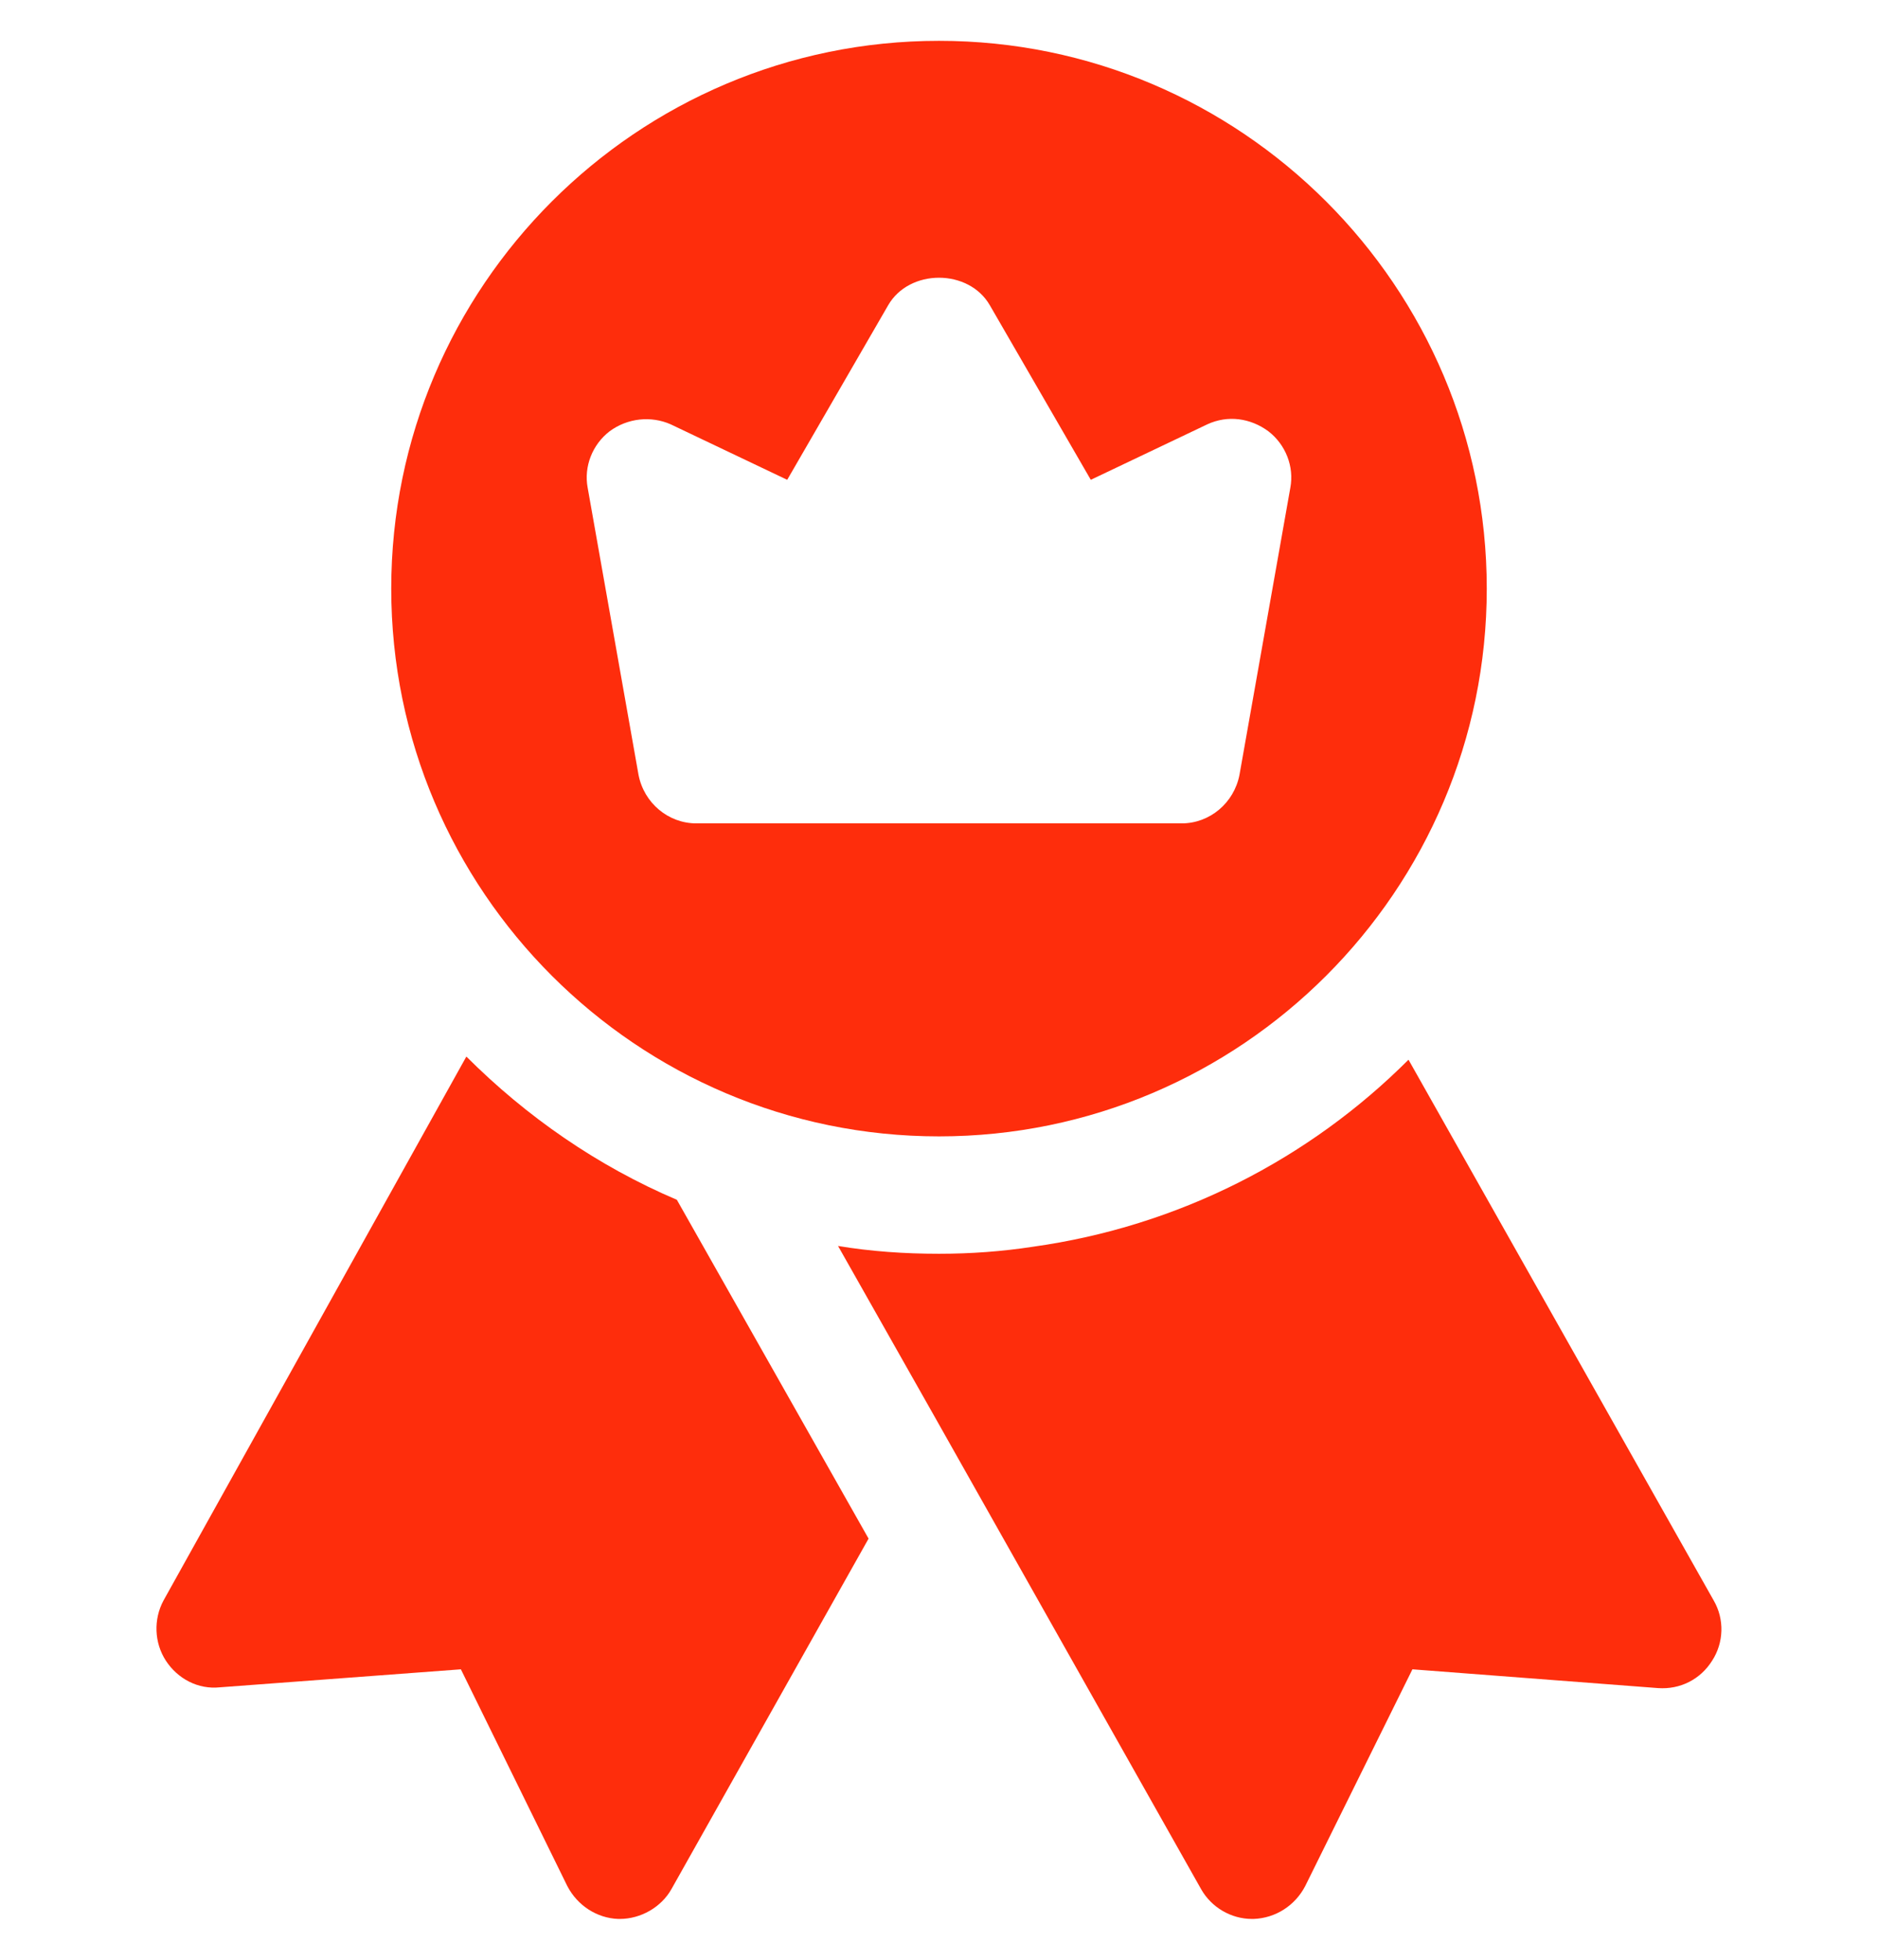 <svg width="46" height="48" viewBox="0 0 46 48" fill="none" xmlns="http://www.w3.org/2000/svg">
<g clip-path="url(#clip0)">
<path d="M11.423 25.878L4.006 39.199C3.757 39.659 3.776 40.234 4.063 40.675C4.351 41.116 4.849 41.384 5.386 41.327L11.289 40.886L13.896 46.195C14.145 46.674 14.624 46.981 15.142 47H15.18C15.697 47 16.196 46.712 16.445 46.272L21.275 37.685L16.579 29.386C14.643 28.562 12.899 27.354 11.423 25.878V25.878Z" fill="#FE2D0C"/>
<path d="M41.975 39.199L34.5 25.955C32.066 28.389 28.865 30.038 25.3 30.536C24.552 30.651 23.786 30.708 23 30.708C22.157 30.708 21.332 30.651 20.527 30.517L22.923 34.752L29.421 46.272C29.67 46.712 30.149 47 30.667 47H30.705C31.242 46.981 31.721 46.674 31.97 46.195L34.596 40.886L40.614 41.346C41.151 41.384 41.649 41.135 41.937 40.675C42.224 40.234 42.243 39.659 41.975 39.199V39.199Z" fill="#FE2D0C"/>
<path d="M23 1C15.602 1 9.583 7.018 9.583 14.417C9.583 21.815 15.602 27.833 23 27.833C30.398 27.833 36.417 21.815 36.417 14.417C36.417 7.018 30.398 1 23 1ZM31.606 11.944L30.36 18.978C30.226 19.668 29.632 20.167 28.942 20.167H17.058C16.368 20.167 15.774 19.668 15.64 18.978L14.394 11.944C14.298 11.427 14.509 10.89 14.931 10.564C15.372 10.238 15.947 10.181 16.426 10.392L19.282 11.752L21.754 7.478C22.272 6.577 23.728 6.577 24.246 7.478L26.718 11.752L29.574 10.392C30.073 10.162 30.628 10.238 31.069 10.564C31.491 10.89 31.702 11.427 31.606 11.944V11.944Z" fill="#FE2D0C"/>
</g>
<defs>
<clipPath id="clip0">
<rect width="46" height="46" fill="white" transform="translate(0 1)"/>
</clipPath>
</defs>
</svg>

